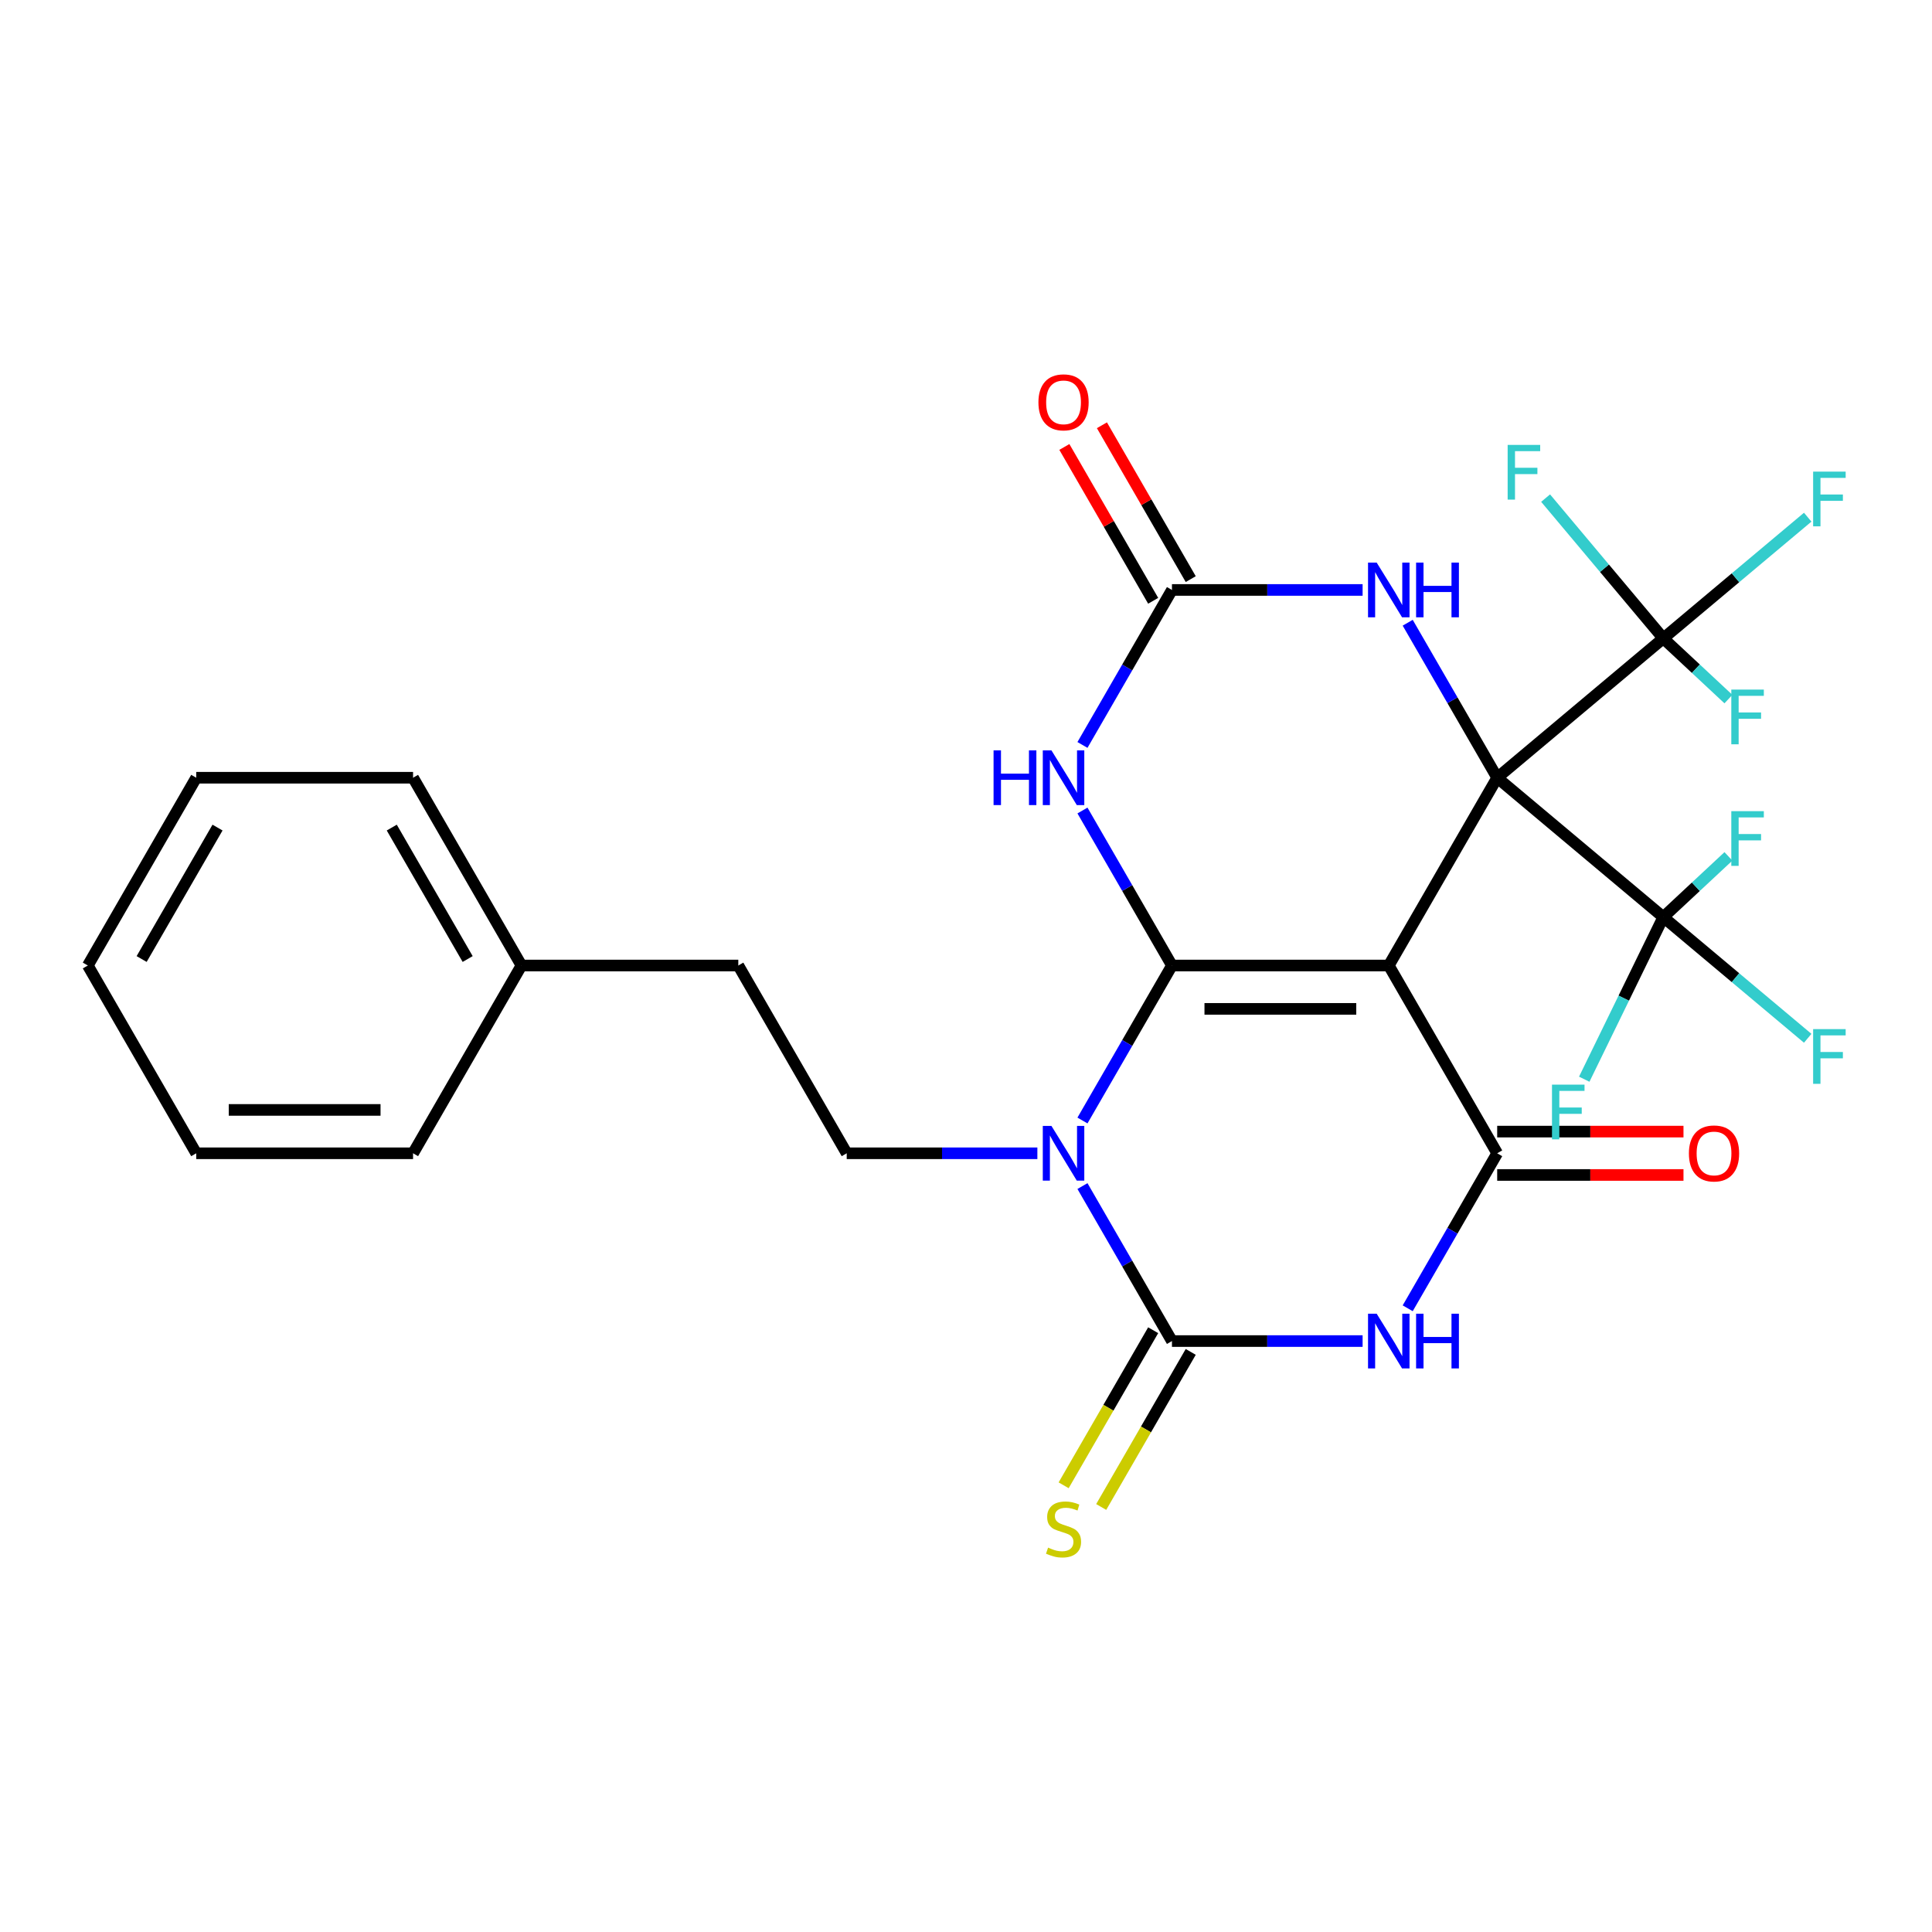 <?xml version='1.0' encoding='iso-8859-1'?>
<svg version='1.1' baseProfile='full'
              xmlns='http://www.w3.org/2000/svg'
                      xmlns:rdkit='http://www.rdkit.org/xml'
                      xmlns:xlink='http://www.w3.org/1999/xlink'
                  xml:space='preserve'
width='1000px' height='1000px' viewBox='0 0 1000 1000'>
<!-- END OF HEADER -->
<rect style='opacity:1.0;fill:#FFFFFF;stroke:none' width='1000' height='1000' x='0' y='0'> </rect>
<path class='bond-0' d='M 718.831,499.745 L 774.946,402.552' style='fill:none;fill-rule:evenodd;stroke:#000000;stroke-width:6px;stroke-linecap:butt;stroke-linejoin:miter;stroke-opacity:1' />
<path class='bond-1' d='M 718.831,499.745 L 606.602,499.745' style='fill:none;fill-rule:evenodd;stroke:#000000;stroke-width:6px;stroke-linecap:butt;stroke-linejoin:miter;stroke-opacity:1' />
<path class='bond-1' d='M 701.997,522.191 L 623.436,522.191' style='fill:none;fill-rule:evenodd;stroke:#000000;stroke-width:6px;stroke-linecap:butt;stroke-linejoin:miter;stroke-opacity:1' />
<path class='bond-4' d='M 718.831,499.745 L 774.946,596.939' style='fill:none;fill-rule:evenodd;stroke:#000000;stroke-width:6px;stroke-linecap:butt;stroke-linejoin:miter;stroke-opacity:1' />
<path class='bond-7' d='M 774.946,402.552 L 751.786,362.438' style='fill:none;fill-rule:evenodd;stroke:#000000;stroke-width:6px;stroke-linecap:butt;stroke-linejoin:miter;stroke-opacity:1' />
<path class='bond-7' d='M 751.786,362.438 L 728.626,322.324' style='fill:none;fill-rule:evenodd;stroke:#0000FF;stroke-width:6px;stroke-linecap:butt;stroke-linejoin:miter;stroke-opacity:1' />
<path class='bond-9' d='M 774.946,402.552 L 860.919,330.412' style='fill:none;fill-rule:evenodd;stroke:#000000;stroke-width:6px;stroke-linecap:butt;stroke-linejoin:miter;stroke-opacity:1' />
<path class='bond-10' d='M 774.946,402.552 L 860.919,474.692' style='fill:none;fill-rule:evenodd;stroke:#000000;stroke-width:6px;stroke-linecap:butt;stroke-linejoin:miter;stroke-opacity:1' />
<path class='bond-2' d='M 606.602,499.745 L 583.442,539.859' style='fill:none;fill-rule:evenodd;stroke:#000000;stroke-width:6px;stroke-linecap:butt;stroke-linejoin:miter;stroke-opacity:1' />
<path class='bond-2' d='M 583.442,539.859 L 560.282,579.973' style='fill:none;fill-rule:evenodd;stroke:#0000FF;stroke-width:6px;stroke-linecap:butt;stroke-linejoin:miter;stroke-opacity:1' />
<path class='bond-6' d='M 606.602,499.745 L 583.442,459.632' style='fill:none;fill-rule:evenodd;stroke:#000000;stroke-width:6px;stroke-linecap:butt;stroke-linejoin:miter;stroke-opacity:1' />
<path class='bond-6' d='M 583.442,459.632 L 560.282,419.518' style='fill:none;fill-rule:evenodd;stroke:#0000FF;stroke-width:6px;stroke-linecap:butt;stroke-linejoin:miter;stroke-opacity:1' />
<path class='bond-11' d='M 536.941,596.939 L 487.599,596.939' style='fill:none;fill-rule:evenodd;stroke:#0000FF;stroke-width:6px;stroke-linecap:butt;stroke-linejoin:miter;stroke-opacity:1' />
<path class='bond-11' d='M 487.599,596.939 L 438.258,596.939' style='fill:none;fill-rule:evenodd;stroke:#000000;stroke-width:6px;stroke-linecap:butt;stroke-linejoin:miter;stroke-opacity:1' />
<path class='bond-28' d='M 560.282,613.905 L 583.442,654.019' style='fill:none;fill-rule:evenodd;stroke:#0000FF;stroke-width:6px;stroke-linecap:butt;stroke-linejoin:miter;stroke-opacity:1' />
<path class='bond-28' d='M 583.442,654.019 L 606.602,694.133' style='fill:none;fill-rule:evenodd;stroke:#000000;stroke-width:6px;stroke-linecap:butt;stroke-linejoin:miter;stroke-opacity:1' />
<path class='bond-3' d='M 606.602,694.133 L 655.944,694.133' style='fill:none;fill-rule:evenodd;stroke:#000000;stroke-width:6px;stroke-linecap:butt;stroke-linejoin:miter;stroke-opacity:1' />
<path class='bond-3' d='M 655.944,694.133 L 705.285,694.133' style='fill:none;fill-rule:evenodd;stroke:#0000FF;stroke-width:6px;stroke-linecap:butt;stroke-linejoin:miter;stroke-opacity:1' />
<path class='bond-12' d='M 596.882,688.521 L 573.711,728.655' style='fill:none;fill-rule:evenodd;stroke:#000000;stroke-width:6px;stroke-linecap:butt;stroke-linejoin:miter;stroke-opacity:1' />
<path class='bond-12' d='M 573.711,728.655 L 550.54,768.789' style='fill:none;fill-rule:evenodd;stroke:#CCCC00;stroke-width:6px;stroke-linecap:butt;stroke-linejoin:miter;stroke-opacity:1' />
<path class='bond-12' d='M 616.321,699.744 L 593.15,739.878' style='fill:none;fill-rule:evenodd;stroke:#000000;stroke-width:6px;stroke-linecap:butt;stroke-linejoin:miter;stroke-opacity:1' />
<path class='bond-12' d='M 593.15,739.878 L 569.978,780.012' style='fill:none;fill-rule:evenodd;stroke:#CCCC00;stroke-width:6px;stroke-linecap:butt;stroke-linejoin:miter;stroke-opacity:1' />
<path class='bond-5' d='M 774.946,596.939 L 751.786,637.053' style='fill:none;fill-rule:evenodd;stroke:#000000;stroke-width:6px;stroke-linecap:butt;stroke-linejoin:miter;stroke-opacity:1' />
<path class='bond-5' d='M 751.786,637.053 L 728.626,677.167' style='fill:none;fill-rule:evenodd;stroke:#0000FF;stroke-width:6px;stroke-linecap:butt;stroke-linejoin:miter;stroke-opacity:1' />
<path class='bond-13' d='M 774.946,608.162 L 823.158,608.162' style='fill:none;fill-rule:evenodd;stroke:#000000;stroke-width:6px;stroke-linecap:butt;stroke-linejoin:miter;stroke-opacity:1' />
<path class='bond-13' d='M 823.158,608.162 L 871.37,608.162' style='fill:none;fill-rule:evenodd;stroke:#FF0000;stroke-width:6px;stroke-linecap:butt;stroke-linejoin:miter;stroke-opacity:1' />
<path class='bond-13' d='M 774.946,585.716 L 823.158,585.716' style='fill:none;fill-rule:evenodd;stroke:#000000;stroke-width:6px;stroke-linecap:butt;stroke-linejoin:miter;stroke-opacity:1' />
<path class='bond-13' d='M 823.158,585.716 L 871.37,585.716' style='fill:none;fill-rule:evenodd;stroke:#FF0000;stroke-width:6px;stroke-linecap:butt;stroke-linejoin:miter;stroke-opacity:1' />
<path class='bond-8' d='M 560.282,385.586 L 583.442,345.472' style='fill:none;fill-rule:evenodd;stroke:#0000FF;stroke-width:6px;stroke-linecap:butt;stroke-linejoin:miter;stroke-opacity:1' />
<path class='bond-8' d='M 583.442,345.472 L 606.602,305.358' style='fill:none;fill-rule:evenodd;stroke:#000000;stroke-width:6px;stroke-linecap:butt;stroke-linejoin:miter;stroke-opacity:1' />
<path class='bond-29' d='M 705.285,305.358 L 655.944,305.358' style='fill:none;fill-rule:evenodd;stroke:#0000FF;stroke-width:6px;stroke-linecap:butt;stroke-linejoin:miter;stroke-opacity:1' />
<path class='bond-29' d='M 655.944,305.358 L 606.602,305.358' style='fill:none;fill-rule:evenodd;stroke:#000000;stroke-width:6px;stroke-linecap:butt;stroke-linejoin:miter;stroke-opacity:1' />
<path class='bond-14' d='M 616.321,299.747 L 593.335,259.933' style='fill:none;fill-rule:evenodd;stroke:#000000;stroke-width:6px;stroke-linecap:butt;stroke-linejoin:miter;stroke-opacity:1' />
<path class='bond-14' d='M 593.335,259.933 L 570.348,220.119' style='fill:none;fill-rule:evenodd;stroke:#FF0000;stroke-width:6px;stroke-linecap:butt;stroke-linejoin:miter;stroke-opacity:1' />
<path class='bond-14' d='M 596.882,310.97 L 573.896,271.156' style='fill:none;fill-rule:evenodd;stroke:#000000;stroke-width:6px;stroke-linecap:butt;stroke-linejoin:miter;stroke-opacity:1' />
<path class='bond-14' d='M 573.896,271.156 L 550.909,231.342' style='fill:none;fill-rule:evenodd;stroke:#FF0000;stroke-width:6px;stroke-linecap:butt;stroke-linejoin:miter;stroke-opacity:1' />
<path class='bond-15' d='M 860.919,330.412 L 898.292,299.052' style='fill:none;fill-rule:evenodd;stroke:#000000;stroke-width:6px;stroke-linecap:butt;stroke-linejoin:miter;stroke-opacity:1' />
<path class='bond-15' d='M 898.292,299.052 L 935.666,267.692' style='fill:none;fill-rule:evenodd;stroke:#33CCCC;stroke-width:6px;stroke-linecap:butt;stroke-linejoin:miter;stroke-opacity:1' />
<path class='bond-16' d='M 860.919,330.412 L 877.774,346.129' style='fill:none;fill-rule:evenodd;stroke:#000000;stroke-width:6px;stroke-linecap:butt;stroke-linejoin:miter;stroke-opacity:1' />
<path class='bond-16' d='M 877.774,346.129 L 894.629,361.846' style='fill:none;fill-rule:evenodd;stroke:#33CCCC;stroke-width:6px;stroke-linecap:butt;stroke-linejoin:miter;stroke-opacity:1' />
<path class='bond-20' d='M 860.919,330.412 L 830.462,294.115' style='fill:none;fill-rule:evenodd;stroke:#000000;stroke-width:6px;stroke-linecap:butt;stroke-linejoin:miter;stroke-opacity:1' />
<path class='bond-20' d='M 830.462,294.115 L 800.005,257.818' style='fill:none;fill-rule:evenodd;stroke:#33CCCC;stroke-width:6px;stroke-linecap:butt;stroke-linejoin:miter;stroke-opacity:1' />
<path class='bond-17' d='M 860.919,474.692 L 898.292,506.052' style='fill:none;fill-rule:evenodd;stroke:#000000;stroke-width:6px;stroke-linecap:butt;stroke-linejoin:miter;stroke-opacity:1' />
<path class='bond-17' d='M 898.292,506.052 L 935.666,537.412' style='fill:none;fill-rule:evenodd;stroke:#33CCCC;stroke-width:6px;stroke-linecap:butt;stroke-linejoin:miter;stroke-opacity:1' />
<path class='bond-18' d='M 860.919,474.692 L 877.774,458.975' style='fill:none;fill-rule:evenodd;stroke:#000000;stroke-width:6px;stroke-linecap:butt;stroke-linejoin:miter;stroke-opacity:1' />
<path class='bond-18' d='M 877.774,458.975 L 894.629,443.258' style='fill:none;fill-rule:evenodd;stroke:#33CCCC;stroke-width:6px;stroke-linecap:butt;stroke-linejoin:miter;stroke-opacity:1' />
<path class='bond-19' d='M 860.919,474.692 L 840.459,516.646' style='fill:none;fill-rule:evenodd;stroke:#000000;stroke-width:6px;stroke-linecap:butt;stroke-linejoin:miter;stroke-opacity:1' />
<path class='bond-19' d='M 840.459,516.646 L 820,558.6' style='fill:none;fill-rule:evenodd;stroke:#33CCCC;stroke-width:6px;stroke-linecap:butt;stroke-linejoin:miter;stroke-opacity:1' />
<path class='bond-21' d='M 438.258,596.939 L 382.143,499.745' style='fill:none;fill-rule:evenodd;stroke:#000000;stroke-width:6px;stroke-linecap:butt;stroke-linejoin:miter;stroke-opacity:1' />
<path class='bond-22' d='M 382.143,499.745 L 269.913,499.745' style='fill:none;fill-rule:evenodd;stroke:#000000;stroke-width:6px;stroke-linecap:butt;stroke-linejoin:miter;stroke-opacity:1' />
<path class='bond-23' d='M 269.913,499.745 L 213.799,402.552' style='fill:none;fill-rule:evenodd;stroke:#000000;stroke-width:6px;stroke-linecap:butt;stroke-linejoin:miter;stroke-opacity:1' />
<path class='bond-23' d='M 242.058,496.389 L 202.777,428.354' style='fill:none;fill-rule:evenodd;stroke:#000000;stroke-width:6px;stroke-linecap:butt;stroke-linejoin:miter;stroke-opacity:1' />
<path class='bond-24' d='M 269.913,499.745 L 213.799,596.939' style='fill:none;fill-rule:evenodd;stroke:#000000;stroke-width:6px;stroke-linecap:butt;stroke-linejoin:miter;stroke-opacity:1' />
<path class='bond-25' d='M 213.799,402.552 L 101.569,402.552' style='fill:none;fill-rule:evenodd;stroke:#000000;stroke-width:6px;stroke-linecap:butt;stroke-linejoin:miter;stroke-opacity:1' />
<path class='bond-26' d='M 213.799,596.939 L 101.569,596.939' style='fill:none;fill-rule:evenodd;stroke:#000000;stroke-width:6px;stroke-linecap:butt;stroke-linejoin:miter;stroke-opacity:1' />
<path class='bond-26' d='M 196.964,574.493 L 118.404,574.493' style='fill:none;fill-rule:evenodd;stroke:#000000;stroke-width:6px;stroke-linecap:butt;stroke-linejoin:miter;stroke-opacity:1' />
<path class='bond-30' d='M 101.569,402.552 L 45.455,499.745' style='fill:none;fill-rule:evenodd;stroke:#000000;stroke-width:6px;stroke-linecap:butt;stroke-linejoin:miter;stroke-opacity:1' />
<path class='bond-30' d='M 112.591,428.354 L 73.311,496.389' style='fill:none;fill-rule:evenodd;stroke:#000000;stroke-width:6px;stroke-linecap:butt;stroke-linejoin:miter;stroke-opacity:1' />
<path class='bond-27' d='M 101.569,596.939 L 45.455,499.745' style='fill:none;fill-rule:evenodd;stroke:#000000;stroke-width:6px;stroke-linecap:butt;stroke-linejoin:miter;stroke-opacity:1' />
<path  class='atom-3' d='M 544.227 582.779
L 553.507 597.779
Q 554.427 599.259, 555.907 601.939
Q 557.387 604.619, 557.467 604.779
L 557.467 582.779
L 561.227 582.779
L 561.227 611.099
L 557.347 611.099
L 547.387 594.699
Q 546.227 592.779, 544.987 590.579
Q 543.787 588.379, 543.427 587.699
L 543.427 611.099
L 539.747 611.099
L 539.747 582.779
L 544.227 582.779
' fill='#0000FF'/>
<path  class='atom-6' d='M 712.571 679.973
L 721.851 694.973
Q 722.771 696.453, 724.251 699.133
Q 725.731 701.813, 725.811 701.973
L 725.811 679.973
L 729.571 679.973
L 729.571 708.293
L 725.691 708.293
L 715.731 691.893
Q 714.571 689.973, 713.331 687.773
Q 712.131 685.573, 711.771 684.893
L 711.771 708.293
L 708.091 708.293
L 708.091 679.973
L 712.571 679.973
' fill='#0000FF'/>
<path  class='atom-6' d='M 732.971 679.973
L 736.811 679.973
L 736.811 692.013
L 751.291 692.013
L 751.291 679.973
L 755.131 679.973
L 755.131 708.293
L 751.291 708.293
L 751.291 695.213
L 736.811 695.213
L 736.811 708.293
L 732.971 708.293
L 732.971 679.973
' fill='#0000FF'/>
<path  class='atom-7' d='M 514.267 388.392
L 518.107 388.392
L 518.107 400.432
L 532.587 400.432
L 532.587 388.392
L 536.427 388.392
L 536.427 416.712
L 532.587 416.712
L 532.587 403.632
L 518.107 403.632
L 518.107 416.712
L 514.267 416.712
L 514.267 388.392
' fill='#0000FF'/>
<path  class='atom-7' d='M 544.227 388.392
L 553.507 403.392
Q 554.427 404.872, 555.907 407.552
Q 557.387 410.232, 557.467 410.392
L 557.467 388.392
L 561.227 388.392
L 561.227 416.712
L 557.347 416.712
L 547.387 400.312
Q 546.227 398.392, 544.987 396.192
Q 543.787 393.992, 543.427 393.312
L 543.427 416.712
L 539.747 416.712
L 539.747 388.392
L 544.227 388.392
' fill='#0000FF'/>
<path  class='atom-8' d='M 712.571 291.198
L 721.851 306.198
Q 722.771 307.678, 724.251 310.358
Q 725.731 313.038, 725.811 313.198
L 725.811 291.198
L 729.571 291.198
L 729.571 319.518
L 725.691 319.518
L 715.731 303.118
Q 714.571 301.198, 713.331 298.998
Q 712.131 296.798, 711.771 296.118
L 711.771 319.518
L 708.091 319.518
L 708.091 291.198
L 712.571 291.198
' fill='#0000FF'/>
<path  class='atom-8' d='M 732.971 291.198
L 736.811 291.198
L 736.811 303.238
L 751.291 303.238
L 751.291 291.198
L 755.131 291.198
L 755.131 319.518
L 751.291 319.518
L 751.291 306.438
L 736.811 306.438
L 736.811 319.518
L 732.971 319.518
L 732.971 291.198
' fill='#0000FF'/>
<path  class='atom-13' d='M 542.487 801.046
Q 542.807 801.166, 544.127 801.726
Q 545.447 802.286, 546.887 802.646
Q 548.367 802.966, 549.807 802.966
Q 552.487 802.966, 554.047 801.686
Q 555.607 800.366, 555.607 798.086
Q 555.607 796.526, 554.807 795.566
Q 554.047 794.606, 552.847 794.086
Q 551.647 793.566, 549.647 792.966
Q 547.127 792.206, 545.607 791.486
Q 544.127 790.766, 543.047 789.246
Q 542.007 787.726, 542.007 785.166
Q 542.007 781.606, 544.407 779.406
Q 546.847 777.206, 551.647 777.206
Q 554.927 777.206, 558.647 778.766
L 557.727 781.846
Q 554.327 780.446, 551.767 780.446
Q 549.007 780.446, 547.487 781.606
Q 545.967 782.726, 546.007 784.686
Q 546.007 786.206, 546.767 787.126
Q 547.567 788.046, 548.687 788.566
Q 549.847 789.086, 551.767 789.686
Q 554.327 790.486, 555.847 791.286
Q 557.367 792.086, 558.447 793.726
Q 559.567 795.326, 559.567 798.086
Q 559.567 802.006, 556.927 804.126
Q 554.327 806.206, 549.967 806.206
Q 547.447 806.206, 545.527 805.646
Q 543.647 805.126, 541.407 804.206
L 542.487 801.046
' fill='#CCCC00'/>
<path  class='atom-14' d='M 874.175 597.019
Q 874.175 590.219, 877.535 586.419
Q 880.895 582.619, 887.175 582.619
Q 893.455 582.619, 896.815 586.419
Q 900.175 590.219, 900.175 597.019
Q 900.175 603.899, 896.775 607.819
Q 893.375 611.699, 887.175 611.699
Q 880.935 611.699, 877.535 607.819
Q 874.175 603.939, 874.175 597.019
M 887.175 608.499
Q 891.495 608.499, 893.815 605.619
Q 896.175 602.699, 896.175 597.019
Q 896.175 591.459, 893.815 588.659
Q 891.495 585.819, 887.175 585.819
Q 882.855 585.819, 880.495 588.619
Q 878.175 591.419, 878.175 597.019
Q 878.175 602.739, 880.495 605.619
Q 882.855 608.499, 887.175 608.499
' fill='#FF0000'/>
<path  class='atom-15' d='M 537.487 208.245
Q 537.487 201.445, 540.847 197.645
Q 544.207 193.845, 550.487 193.845
Q 556.767 193.845, 560.127 197.645
Q 563.487 201.445, 563.487 208.245
Q 563.487 215.125, 560.087 219.045
Q 556.687 222.925, 550.487 222.925
Q 544.247 222.925, 540.847 219.045
Q 537.487 215.165, 537.487 208.245
M 550.487 219.725
Q 554.807 219.725, 557.127 216.845
Q 559.487 213.925, 559.487 208.245
Q 559.487 202.685, 557.127 199.885
Q 554.807 197.045, 550.487 197.045
Q 546.167 197.045, 543.807 199.845
Q 541.487 202.645, 541.487 208.245
Q 541.487 213.965, 543.807 216.845
Q 546.167 219.725, 550.487 219.725
' fill='#FF0000'/>
<path  class='atom-16' d='M 938.471 244.113
L 955.311 244.113
L 955.311 247.353
L 942.271 247.353
L 942.271 255.953
L 953.871 255.953
L 953.871 259.233
L 942.271 259.233
L 942.271 272.433
L 938.471 272.433
L 938.471 244.113
' fill='#33CCCC'/>
<path  class='atom-17' d='M 896.12 356.928
L 912.96 356.928
L 912.96 360.168
L 899.92 360.168
L 899.92 368.768
L 911.52 368.768
L 911.52 372.048
L 899.92 372.048
L 899.92 385.248
L 896.12 385.248
L 896.12 356.928
' fill='#33CCCC'/>
<path  class='atom-18' d='M 938.471 532.671
L 955.311 532.671
L 955.311 535.911
L 942.271 535.911
L 942.271 544.511
L 953.871 544.511
L 953.871 547.791
L 942.271 547.791
L 942.271 560.991
L 938.471 560.991
L 938.471 532.671
' fill='#33CCCC'/>
<path  class='atom-19' d='M 896.12 419.856
L 912.96 419.856
L 912.96 423.096
L 899.92 423.096
L 899.92 431.696
L 911.52 431.696
L 911.52 434.976
L 899.92 434.976
L 899.92 448.176
L 896.12 448.176
L 896.12 419.856
' fill='#33CCCC'/>
<path  class='atom-20' d='M 803.306 561.405
L 820.146 561.405
L 820.146 564.645
L 807.106 564.645
L 807.106 573.245
L 818.706 573.245
L 818.706 576.525
L 807.106 576.525
L 807.106 589.725
L 803.306 589.725
L 803.306 561.405
' fill='#33CCCC'/>
<path  class='atom-21' d='M 780.359 230.279
L 797.199 230.279
L 797.199 233.519
L 784.159 233.519
L 784.159 242.119
L 795.759 242.119
L 795.759 245.399
L 784.159 245.399
L 784.159 258.599
L 780.359 258.599
L 780.359 230.279
' fill='#33CCCC'/>
</svg>
